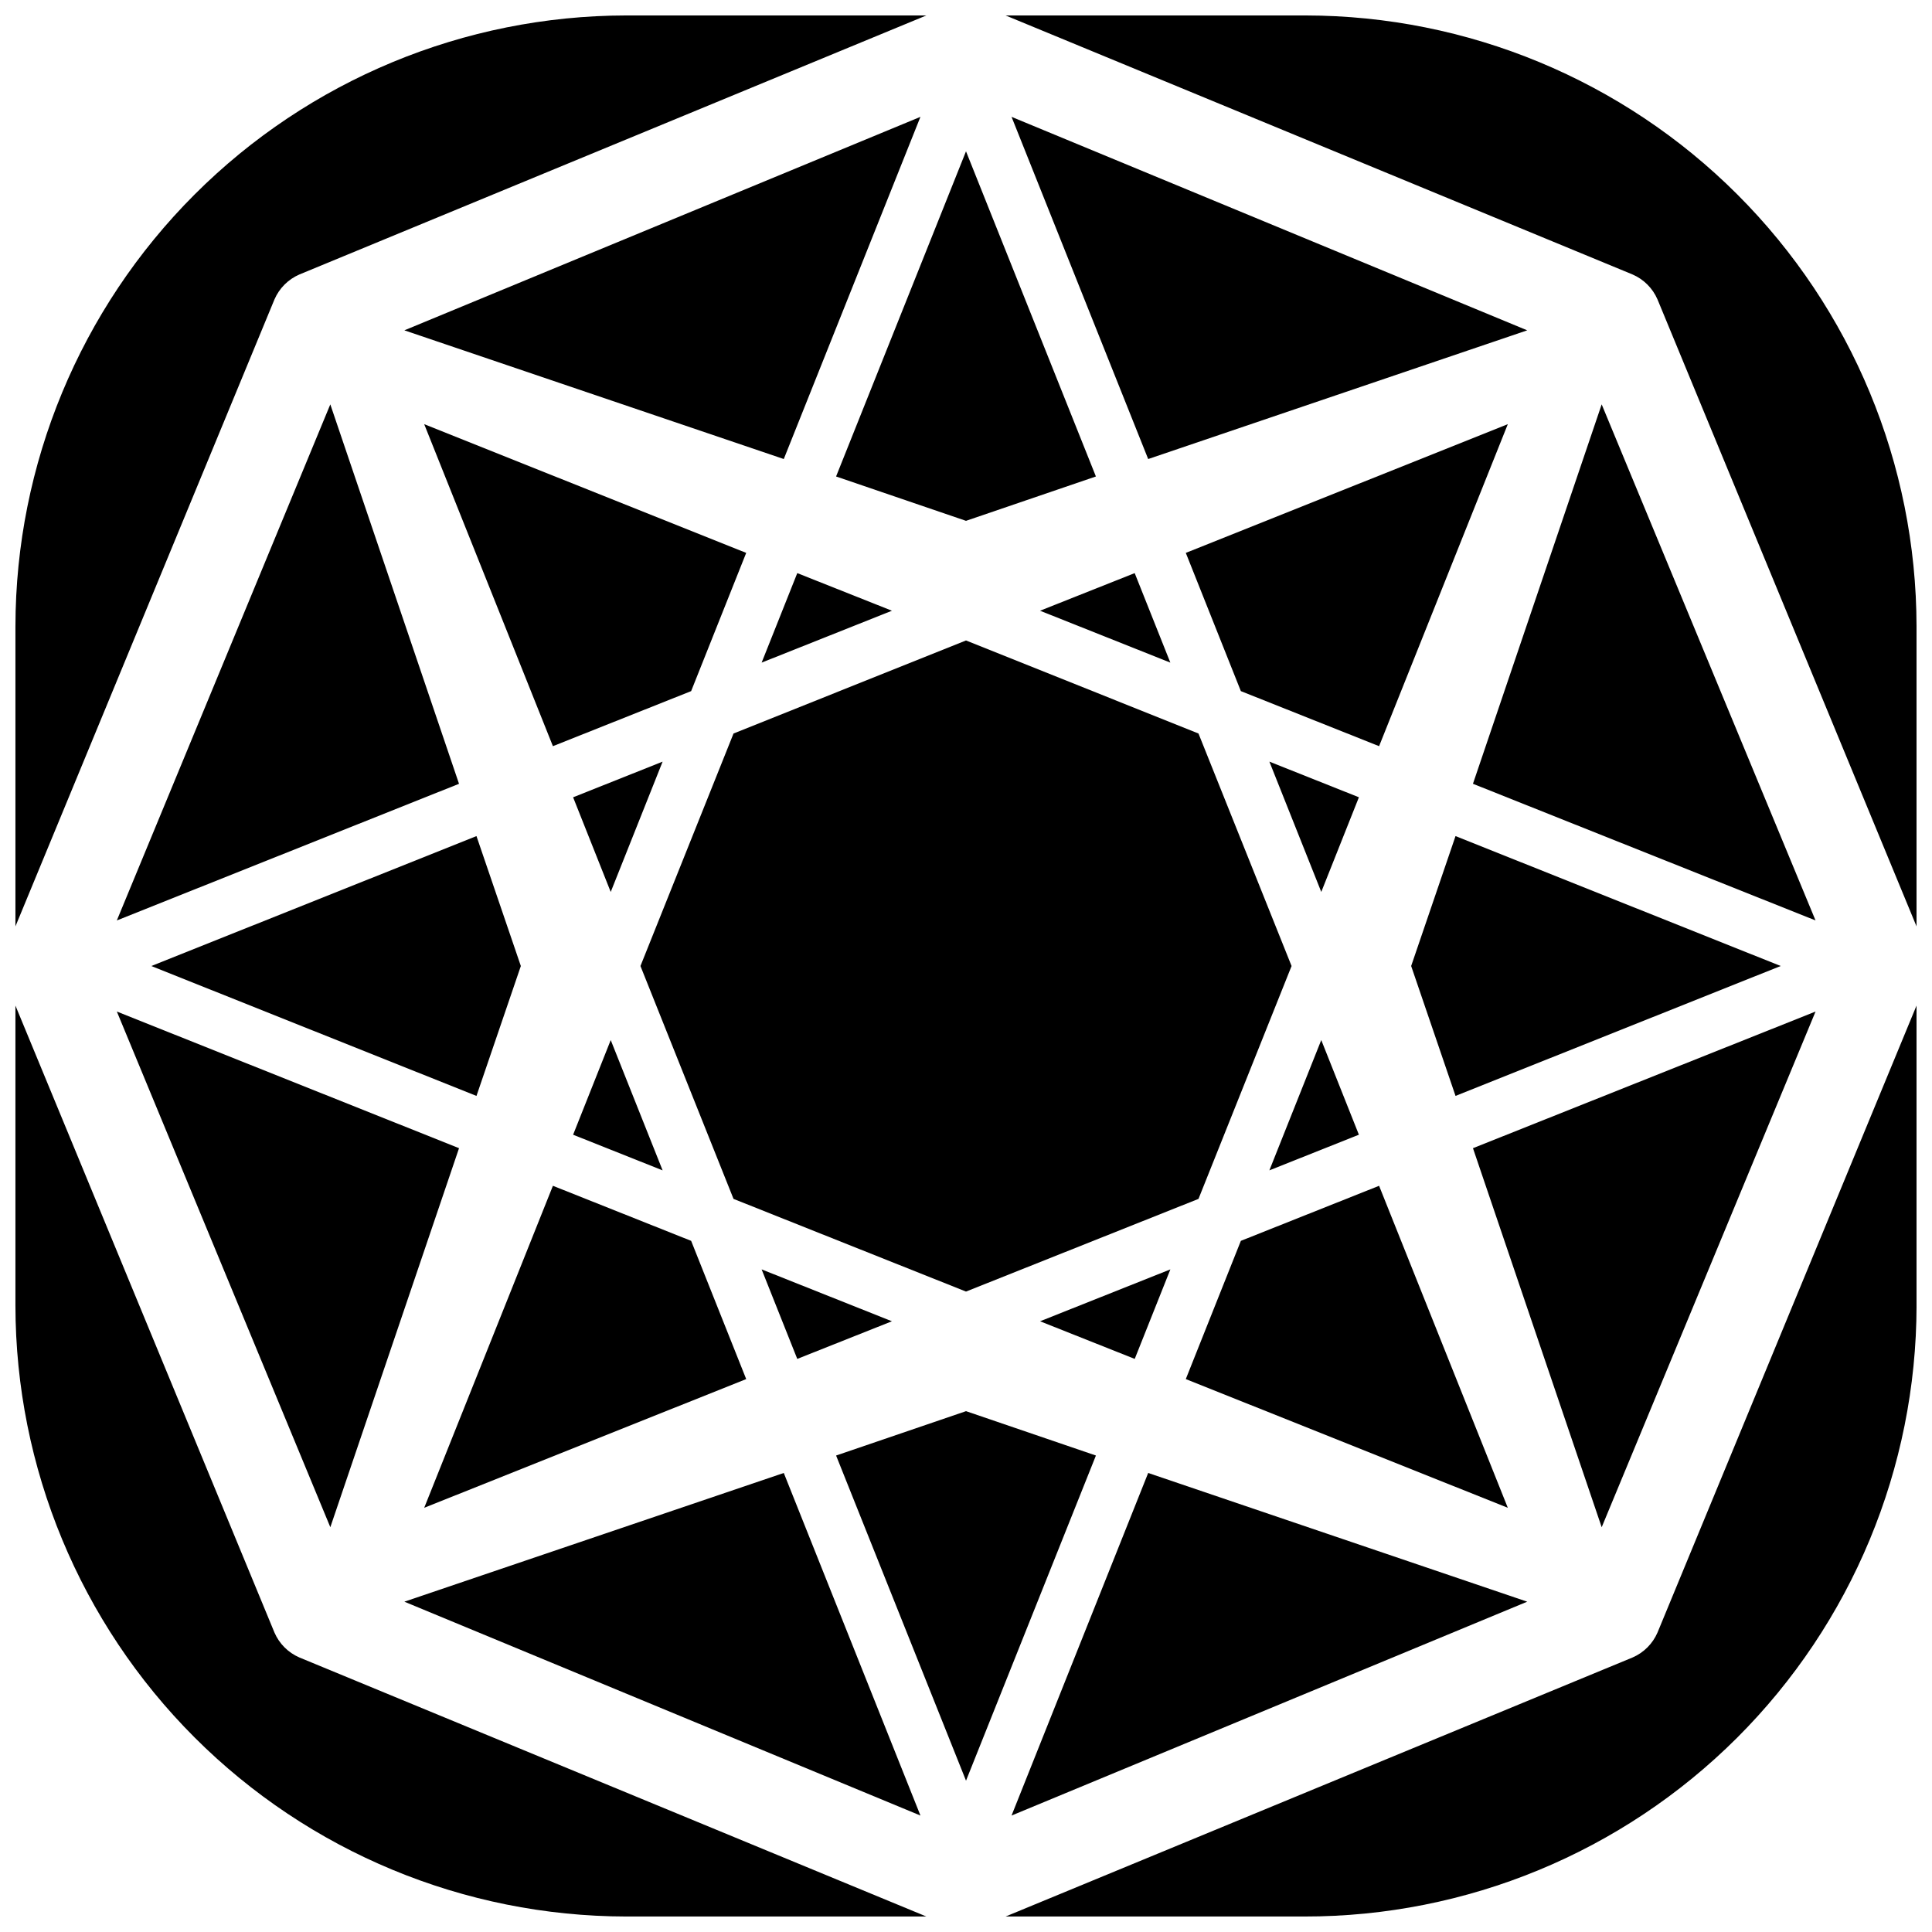 <?xml version="1.0" encoding="UTF-8"?>
<!-- Uploaded to: ICON Repo, www.svgrepo.com, Generator: ICON Repo Mixer Tools -->
<svg width="800px" height="800px" version="1.1" viewBox="144 144 512 512" xmlns="http://www.w3.org/2000/svg">
 <defs>
  <clipPath id="d">
   <path d="m148.09 148.09h241.91v241.91h-241.91z"/>
  </clipPath>
  <clipPath id="c">
   <path d="m410 148.09h241.9v241.91h-241.9z"/>
  </clipPath>
  <clipPath id="b">
   <path d="m148.09 410h241.91v241.9h-241.91z"/>
  </clipPath>
  <clipPath id="a">
   <path d="m410 410h241.9v241.9h-241.9z"/>
  </clipPath>
 </defs>
 <path d="m454.16 480.4-34.531 13.75 25.086 9.973z"/>
 <path d="m319.6 454.16-13.75-34.531-9.969 25.086z"/>
 <path d="m341.75 509.47-14.59-36.633-36.633-14.59-34.109 85.336z"/>
 <path d="m295.88 355.29 9.969 25.086 13.75-34.531z"/>
 <path d="m341.75 290.52-85.332-34.109 34.109 85.332 36.633-14.59z"/>
 <path d="m270.27 434.43 11.758-34.426-11.758-34.43-86.172 34.43z"/>
 <path d="m380.37 494.15-34.531-13.75 9.445 23.723z"/>
 <path d="m419.62 305.85 34.531 13.75-9.445-23.719z"/>
 <path d="m338.39 338.39-24.664 61.613 24.664 61.715 61.613 24.562 61.609-24.562 24.668-61.715-24.668-61.613-61.609-24.664z"/>
 <path d="m504.12 444.71-9.973-25.086-13.75 34.531z"/>
 <path d="m458.25 509.47 85.336 34.113-34.113-85.336-36.633 14.59z"/>
 <path d="m480.4 345.84 13.75 34.531 9.973-25.086z"/>
 <path d="m529.73 365.57-11.758 34.43 11.758 34.426 86.172-34.426z"/>
 <path d="m458.25 290.52 14.59 36.633 36.633 14.59 34.113-85.332z"/>
 <path d="m174.96 387.93 90.684-36.215-34.109-100.55z"/>
 <g clip-path="url(#d)">
  <path d="m148.09 309.94v79.562l68.645-166.15c1.281-2.965 3.648-5.332 6.613-6.613l166.15-68.645h-79.562c-42.906 0.055-84.043 17.125-114.38 47.465s-47.41 71.477-47.465 114.38z"/>
 </g>
 <path d="m568.46 251.16-34.113 100.55 90.789 36.215z"/>
 <path d="m448.28 265.65 100.45-34.109-136.66-56.574z"/>
 <path d="m365.57 270.27 34.43 11.758 34.426-11.758-34.426-86.172z"/>
 <g clip-path="url(#c)">
  <path d="m651.9 309.94c-0.055-42.906-17.125-84.043-47.465-114.38s-71.477-47.41-114.38-47.465h-79.559l166.15 68.645c2.965 1.281 5.328 3.648 6.609 6.613l68.645 166.15z"/>
 </g>
 <g clip-path="url(#b)">
  <path d="m148.09 490.05c0.055 42.906 17.125 84.043 47.465 114.38s71.477 47.41 114.38 47.465h79.562l-166.15-68.645c-2.965-1.281-5.332-3.644-6.613-6.609l-68.645-166.15z"/>
 </g>
 <g clip-path="url(#a)">
  <path d="m651.9 490.05v-79.559l-68.645 166.15c-1.281 2.965-3.644 5.328-6.609 6.609l-166.15 68.645h79.141-0.004c42.984 0.055 84.227-16.965 114.66-47.316 30.43-30.352 47.559-71.551 47.613-114.53z"/>
 </g>
 <path d="m448.28 534.35-36.211 90.789 136.66-56.676z"/>
 <path d="m351.71 534.35-100.55 34.113 136.77 56.676z"/>
 <path d="m625.14 412.07-90.789 36.211 34.113 100.45z"/>
 <path d="m251.16 231.54 100.55 34.109 36.215-90.684z"/>
 <path d="m231.54 548.73 34.109-100.45-90.684-36.211z"/>
 <path d="m434.43 529.73-34.426-11.758-34.43 11.758 34.43 86.172z"/>
 <path d="m345.84 319.6 34.531-13.75-25.086-9.969z"/>
</svg>